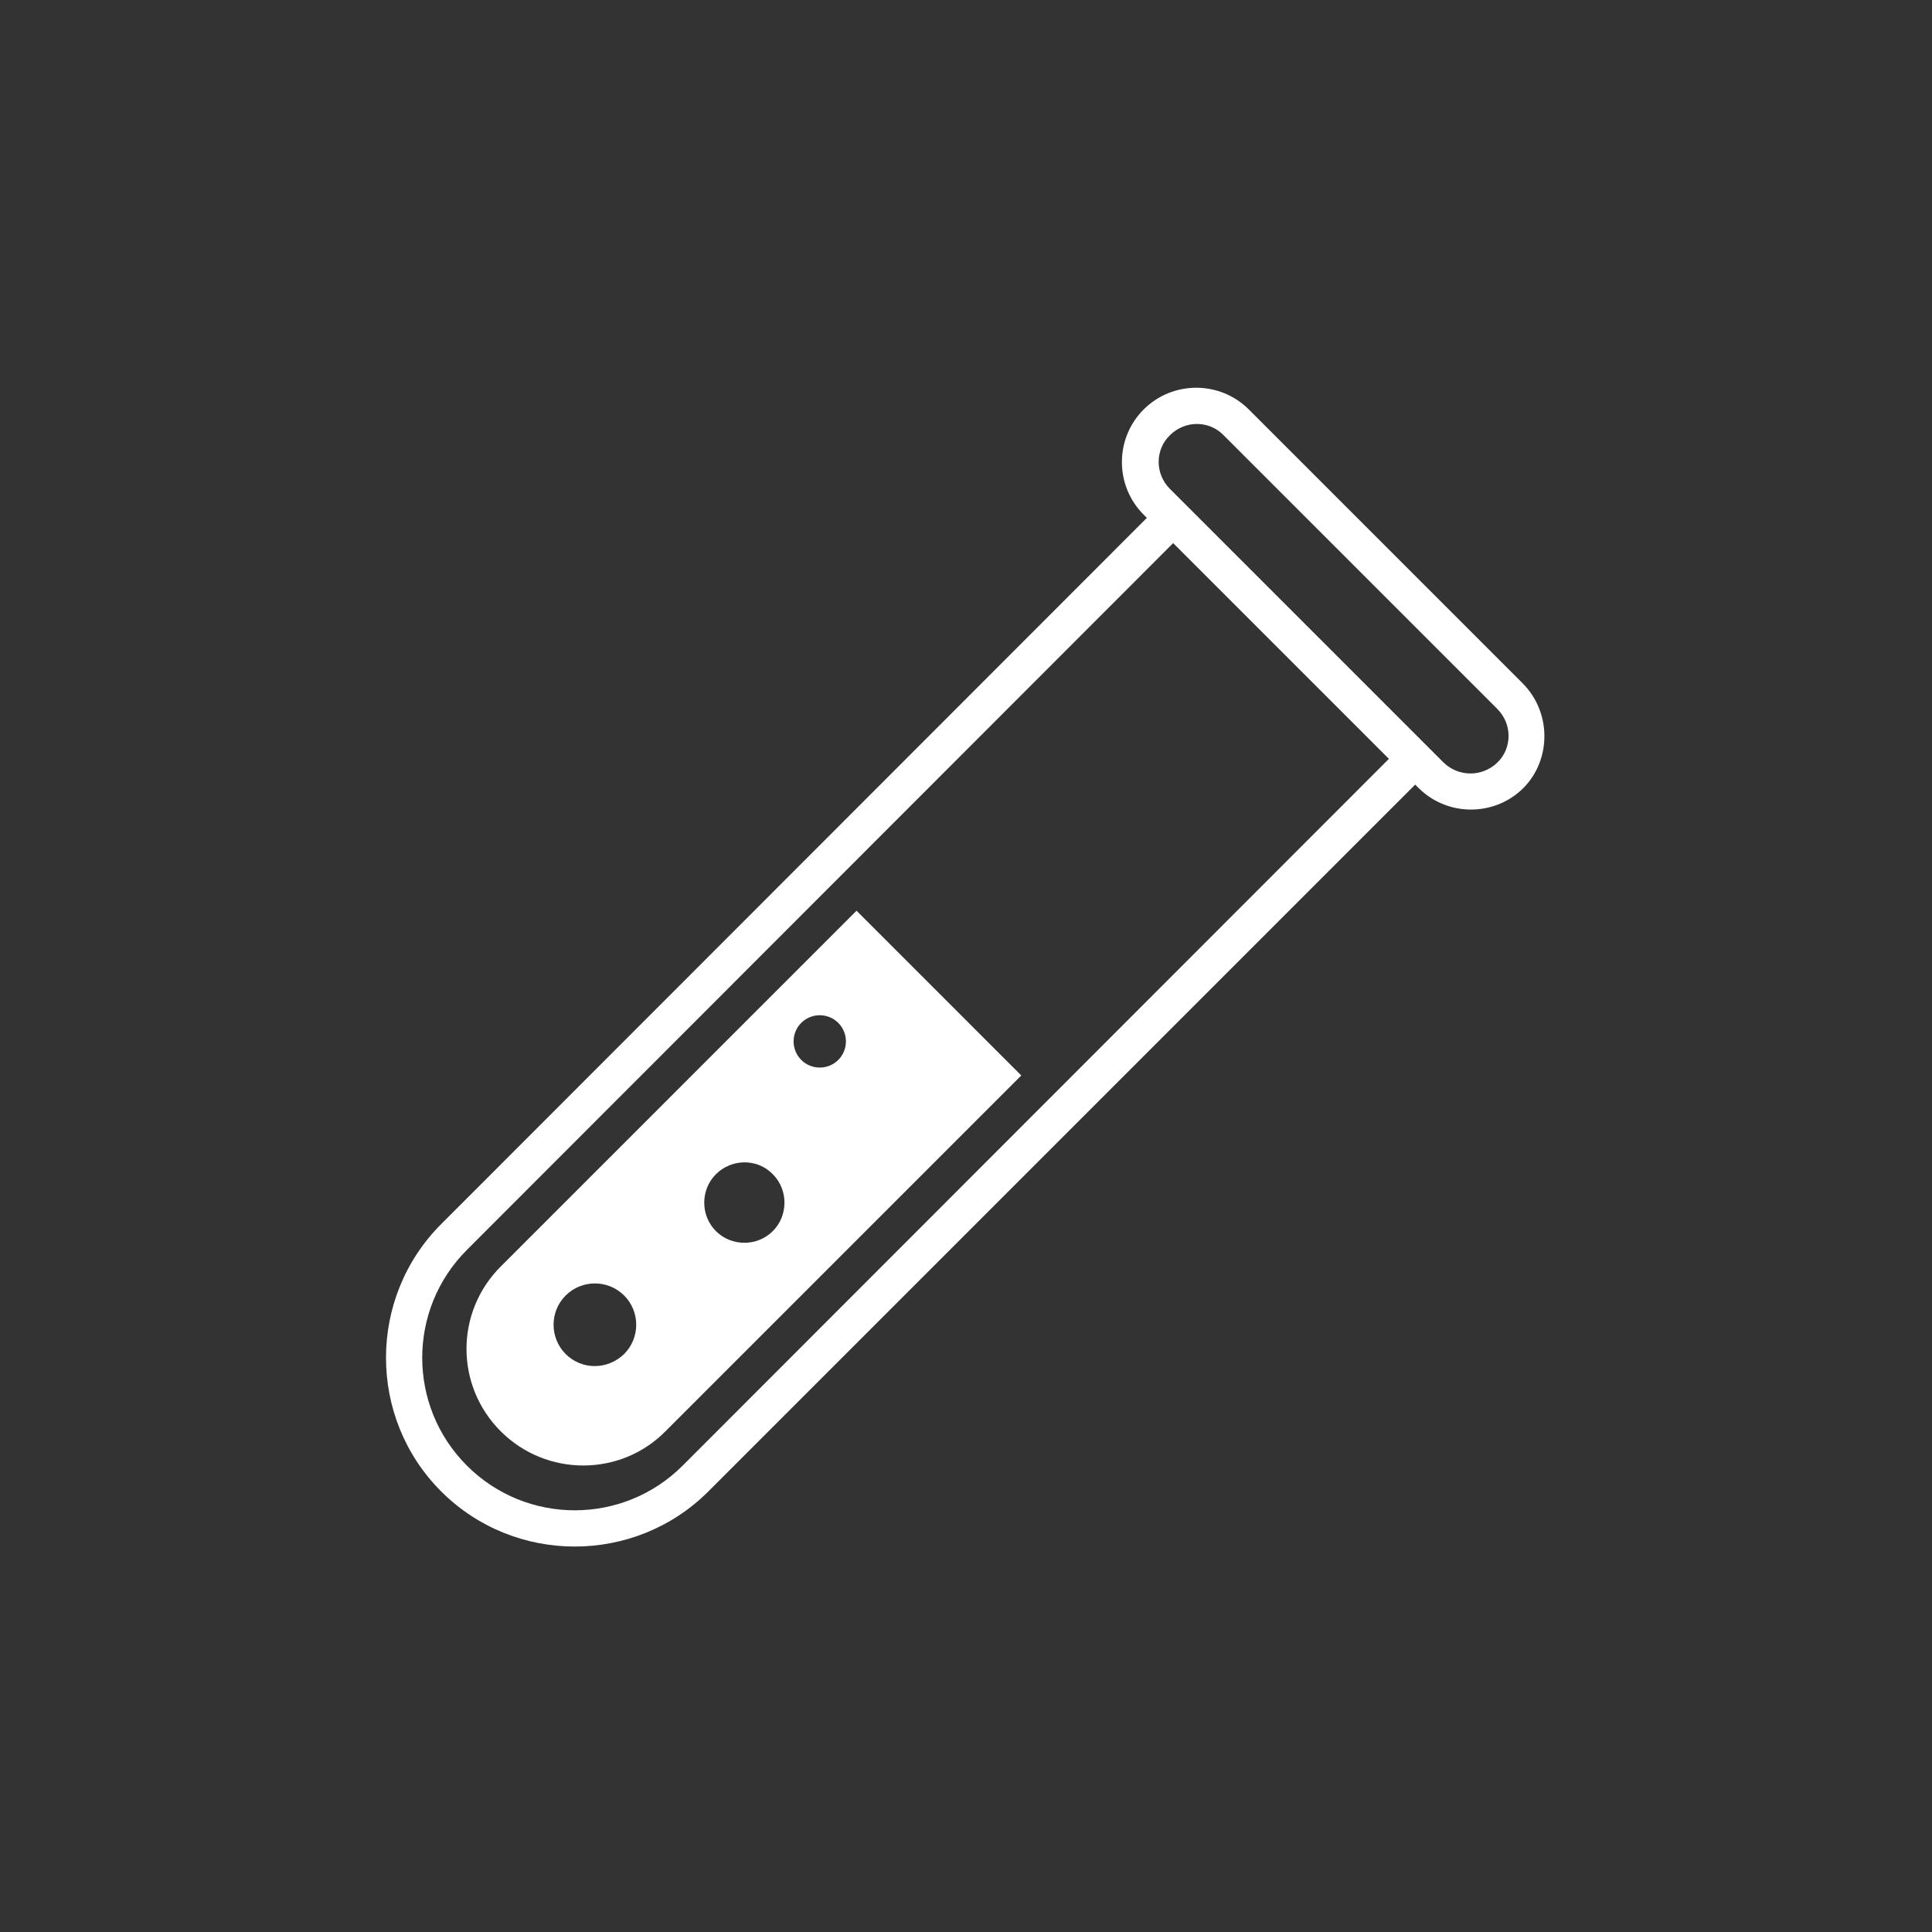 <?xml version="1.0" encoding="utf-8"?>
<!-- Generator: Adobe Illustrator 27.0.1, SVG Export Plug-In . SVG Version: 6.00 Build 0)  -->
<svg version="1.0" id="Layer_1" xmlns="http://www.w3.org/2000/svg" xmlns:xlink="http://www.w3.org/1999/xlink" x="0px" y="0px"
	 viewBox="0 0 360 360" style="enable-background:new 0 0 360 360;" xml:space="preserve">
<rect x="0" y="0" width="360" height="360" fill="#333333" stroke="none"/>
<style type="text/css">
	.st0{fill:#FFFFFF;}
</style>
<path class="st0" d="M269,142.1l-51-51c-2.8-2.8-2.8-7.3,0-10c2.8-2.8,7.3-2.8,10,0l51,51c2.8,2.8,2.8,7.3,0,10
	C276.2,144.8,271.8,144.8,269,142.1z M127.2,273.1c-11.1,11.1-29.1,11.1-40.2,0C75.9,262,75.9,244,87,232.9l131.6-131.7l40.2,40.2
	L127.2,273.1z M283.7,127.3l-51-51c-5.4-5.4-14.2-5.4-19.6,0c-5.4,5.4-5.4,14.2,0,19.6l0.6,0.6L82.2,228.1
	c-13.7,13.7-13.7,36.1,0,49.8s36.1,13.7,49.8,0l131.7-131.7l0.6,0.6c5.4,5.4,14.2,5.4,19.6,0C289.1,141.5,289.1,132.7,283.7,127.3
	L283.7,127.3z"/>
<path class="st0" d="M156.2,190.6c1.9,1.9,1.9,5,0,6.9s-5,1.9-6.9,0c-1.9-1.9-1.9-5,0-6.9C151.2,188.7,154.3,188.7,156.2,190.6
	L156.2,190.6z M144,218.8c2.9,2.9,2.9,7.7,0,10.6c-2.9,2.9-7.7,2.9-10.6,0c-2.9-2.9-2.9-7.7,0-10.6S141.1,215.8,144,218.8z
	 M105.4,252.3c-3-3-3-7.9,0-10.9c3-3,7.9-3,10.9,0c3,3,3,7.9,0,10.9C113.2,255.3,108.4,255.3,105.4,252.3z M93.3,266.7
	c8.5,8.5,22.3,8.5,30.7,0l66.3-66.3l-30.7-30.7L93.3,236C84.8,244.5,84.8,258.2,93.3,266.7z"/>
</svg>
